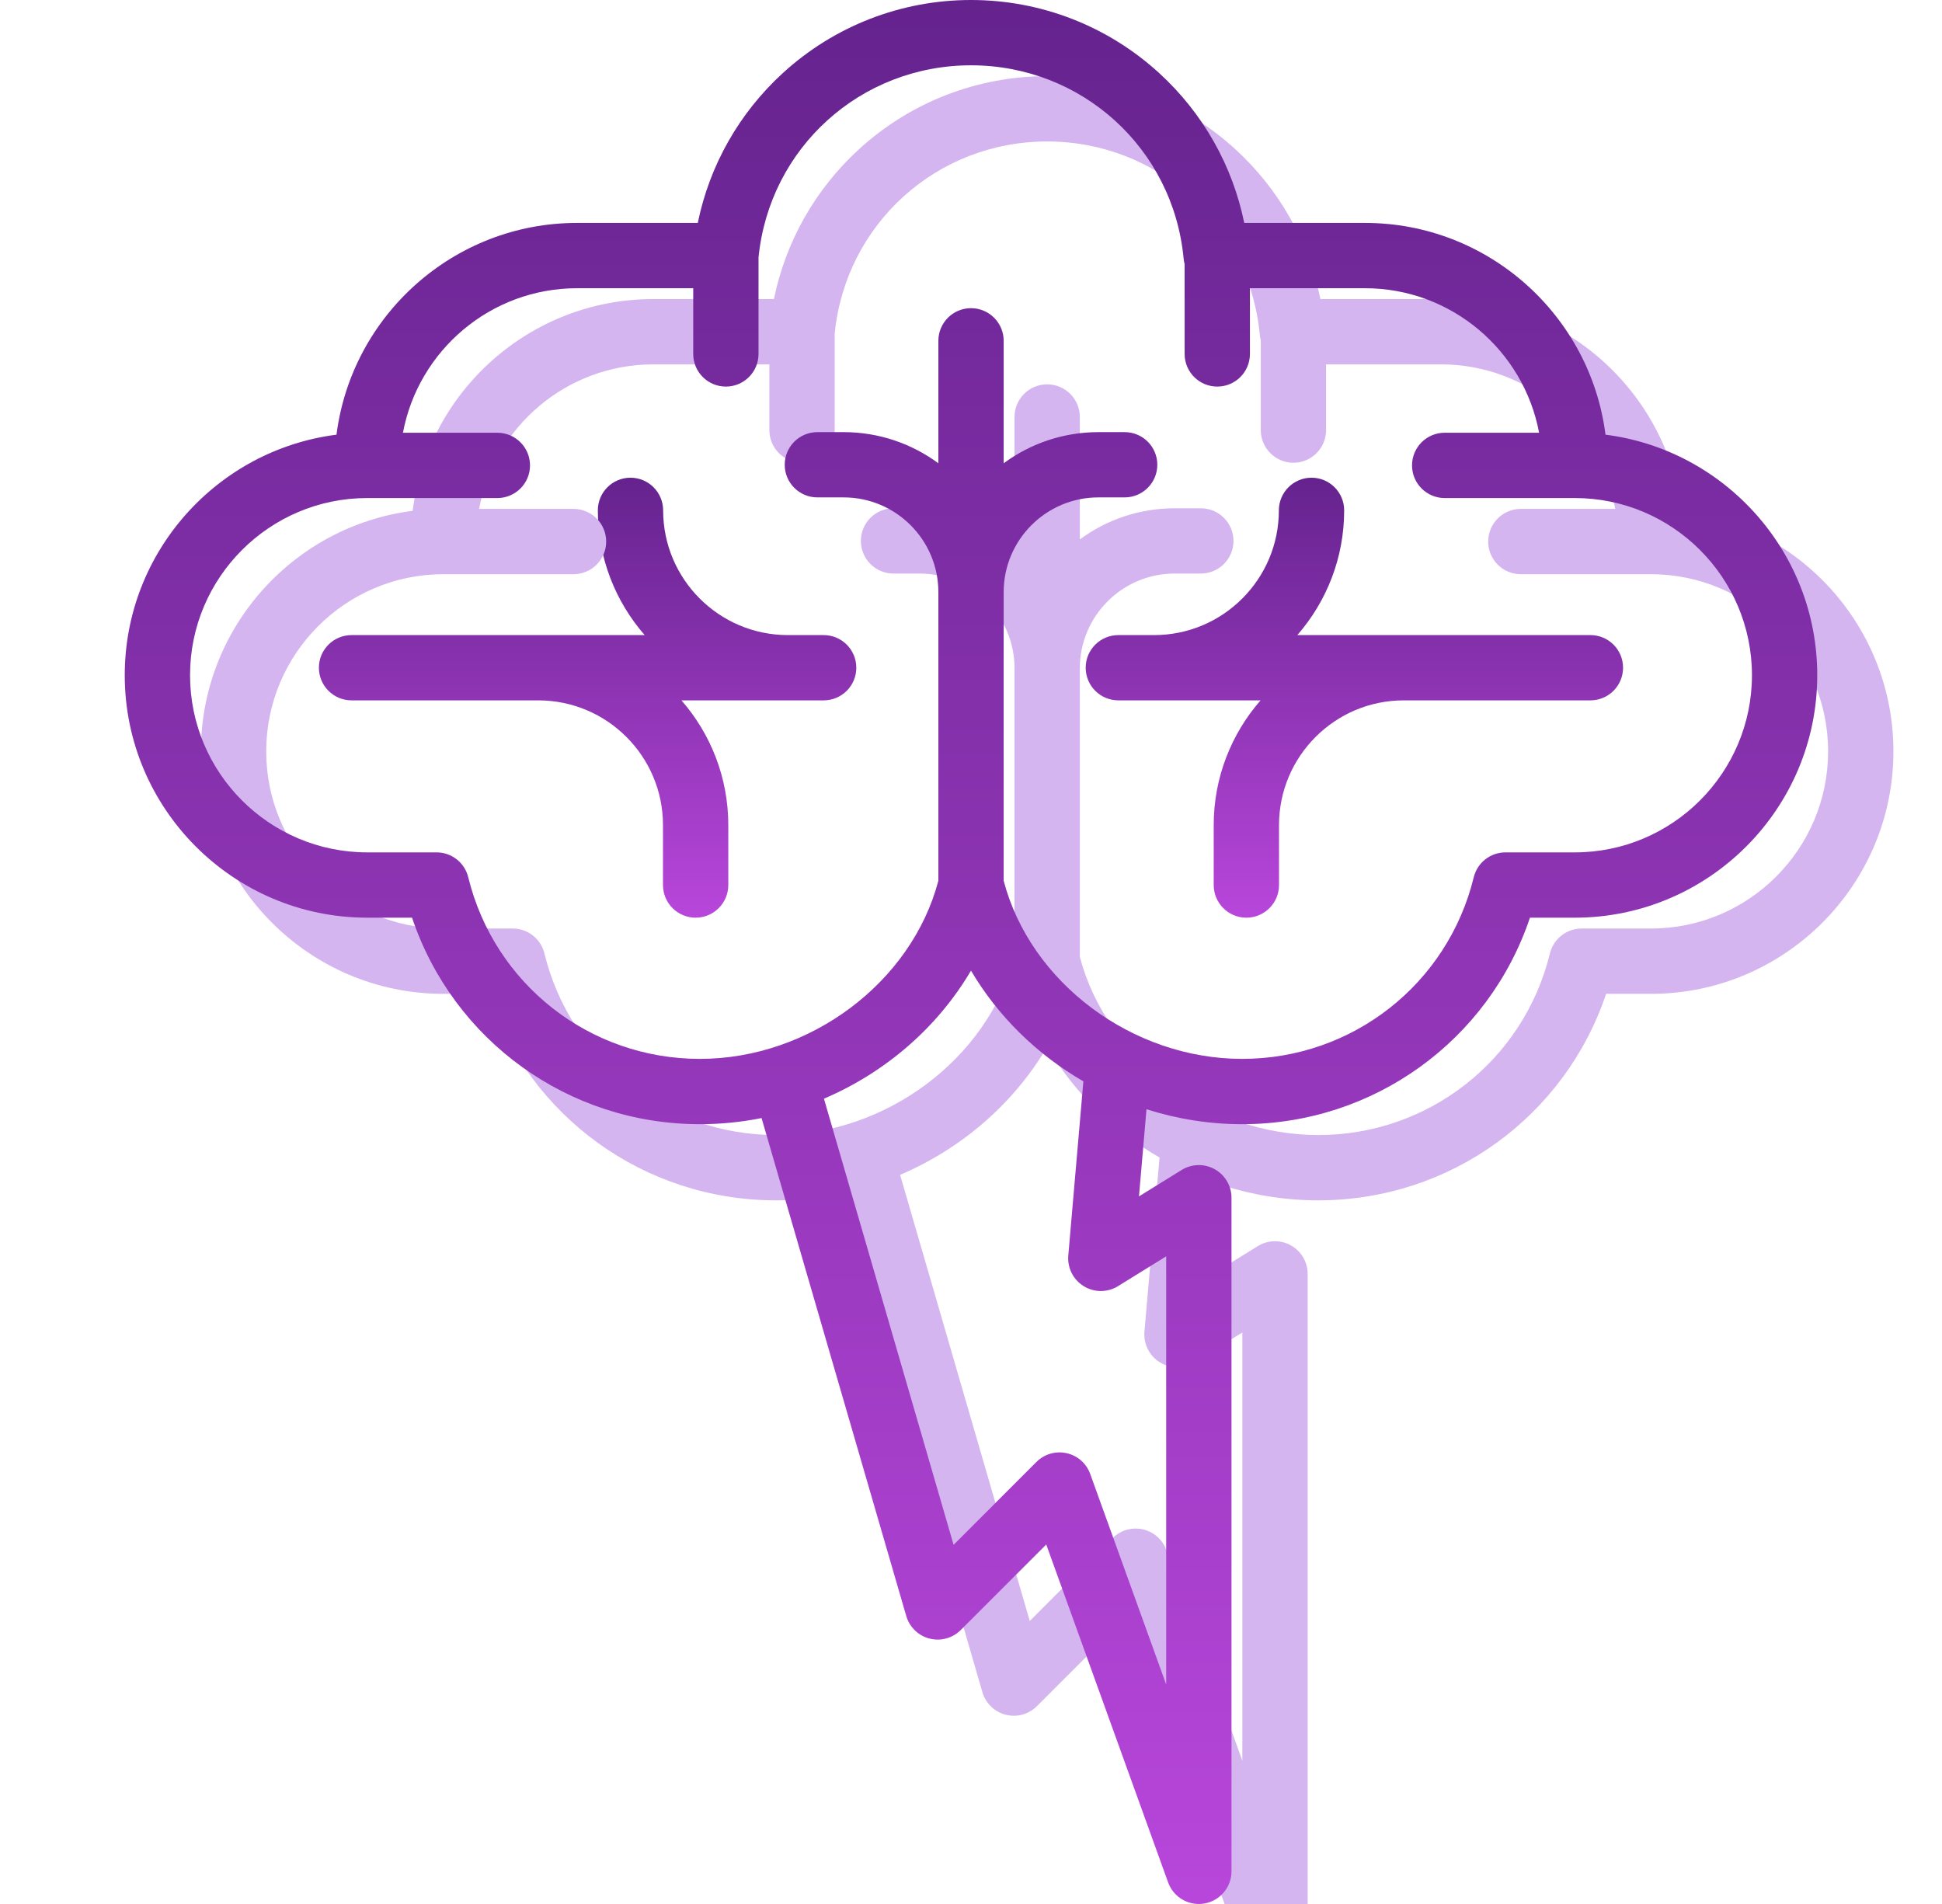 <svg width="51" height="50" viewBox="0 0 51 50" fill="none" xmlns="http://www.w3.org/2000/svg">
<g clip-path="url(#clip0_3_445290)">
<path d="M21.63 16.678H20.69C18.884 16.678 17.415 15.208 17.415 13.403C17.415 12.929 17.031 12.545 16.557 12.545C16.084 12.545 15.7 12.929 15.7 13.403C15.7 14.655 16.165 15.8 16.93 16.678H9.233C8.759 16.678 8.375 17.061 8.375 17.535C8.375 18.009 8.759 18.392 9.233 18.392H14.136C15.942 18.392 17.411 19.862 17.411 21.667V23.242C17.411 23.715 17.795 24.099 18.268 24.099C18.742 24.099 19.126 23.715 19.126 23.242V21.667C19.126 20.415 18.661 19.27 17.896 18.392H21.63C22.104 18.392 22.488 18.009 22.488 17.535C22.488 17.061 22.104 16.678 21.63 16.678Z" fill="url(#paint0_linear_3_445290)"/>
<path d="M41.767 16.678H34.07C34.835 15.8 35.3 14.655 35.3 13.403C35.3 12.929 34.916 12.545 34.443 12.545C33.969 12.545 33.585 12.929 33.585 13.403C33.585 15.208 32.116 16.678 30.31 16.678H29.37C28.896 16.678 28.512 17.061 28.512 17.535C28.512 18.009 28.896 18.392 29.37 18.392H33.104C32.339 19.27 31.874 20.415 31.874 21.667V23.242C31.874 23.715 32.258 24.099 32.732 24.099C33.205 24.099 33.589 23.715 33.589 23.242V21.667C33.589 19.862 35.058 18.392 36.864 18.392H41.767C42.24 18.392 42.624 18.009 42.624 17.535C42.624 17.061 42.241 16.678 41.767 16.678Z" fill="url(#paint1_linear_3_445290)"/>
<path d="M44.163 13.415C43.765 10.284 41.084 7.854 37.847 7.854H34.676C34.368 6.348 33.593 4.972 32.444 3.921C31.091 2.682 29.335 2 27.5 2C25.665 2 23.909 2.682 22.556 3.921C21.408 4.972 20.632 6.348 20.325 7.854H17.154C13.916 7.854 11.235 10.284 10.837 13.415C7.706 13.813 5.276 16.494 5.276 19.732C5.276 23.243 8.133 26.099 11.644 26.099H12.821C13.905 29.324 16.922 31.522 20.38 31.522C20.931 31.522 21.473 31.467 22 31.361L25.8 44.439C25.885 44.73 26.117 44.955 26.411 45.03C26.705 45.105 27.016 45.02 27.23 44.806L29.476 42.56L32.677 51.434C32.801 51.778 33.127 52 33.483 52C33.532 52 33.581 51.996 33.631 51.987C34.041 51.916 34.341 51.559 34.341 51.143V33.453C34.341 33.142 34.172 32.856 33.9 32.704C33.629 32.553 33.296 32.561 33.032 32.724L31.911 33.418L32.109 31.13C32.907 31.384 33.753 31.522 34.62 31.522C38.078 31.522 41.096 29.324 42.179 26.099H43.357C46.867 26.099 49.724 23.243 49.724 19.732C49.724 16.494 47.295 13.813 44.163 13.415ZM32.626 34.992V46.237L30.631 40.708C30.532 40.431 30.298 40.225 30.012 40.162C29.725 40.097 29.426 40.185 29.218 40.392L27.043 42.568L23.638 30.852C25.254 30.163 26.622 28.981 27.5 27.489C28.208 28.691 29.234 29.692 30.451 30.397L30.055 34.972C30.028 35.295 30.184 35.606 30.461 35.776C30.737 35.946 31.085 35.946 31.361 35.775L32.626 34.992ZM43.357 24.384H41.536C41.141 24.384 40.797 24.654 40.703 25.038C40.016 27.846 37.515 29.807 34.621 29.807C31.734 29.807 29.06 27.802 28.358 25.129V17.55C28.358 16.178 29.474 15.062 30.846 15.062H31.535C32.009 15.062 32.393 14.678 32.393 14.205C32.393 13.731 32.009 13.348 31.535 13.348H30.846C29.915 13.348 29.055 13.652 28.358 14.166V10.95C28.358 10.477 27.974 10.093 27.5 10.093C27.027 10.093 26.643 10.477 26.643 10.95V14.166C25.946 13.652 25.085 13.348 24.155 13.348H23.465C22.992 13.348 22.608 13.731 22.608 14.205C22.608 14.678 22.992 15.062 23.465 15.062H24.155C25.527 15.062 26.643 16.178 26.643 17.55V25.129C25.94 27.802 23.266 29.807 20.38 29.807C17.486 29.807 14.985 27.846 14.297 25.038C14.204 24.654 13.86 24.384 13.465 24.384H11.644C9.078 24.384 6.991 22.297 6.991 19.732C6.991 17.166 9.078 15.079 11.644 15.079H15.061C15.535 15.079 15.919 14.695 15.919 14.222C15.919 13.748 15.535 13.364 15.061 13.364H12.582C12.985 11.207 14.881 9.569 17.154 9.569H20.205V11.295C20.205 11.768 20.589 12.152 21.063 12.152C21.536 12.152 21.92 11.768 21.92 11.295V8.76C22.207 5.882 24.6 3.715 27.5 3.715C30.411 3.715 32.812 5.898 33.084 8.792C33.088 8.841 33.097 8.888 33.11 8.933V11.294C33.11 11.768 33.494 12.152 33.967 12.152C34.441 12.152 34.825 11.768 34.825 11.294V9.569H37.847C40.119 9.569 42.015 11.207 42.419 13.364H39.939C39.466 13.364 39.082 13.748 39.082 14.222C39.082 14.695 39.466 15.079 39.939 15.079H43.357C45.922 15.079 48.009 17.166 48.009 19.732C48.009 22.297 45.922 24.384 43.357 24.384Z" fill="#D4B5F0"/>
<path d="M42.163 11.415C41.765 8.284 39.084 5.854 35.847 5.854H32.676C32.368 4.348 31.593 2.972 30.444 1.921C29.091 0.682 27.335 0 25.5 0C23.665 0 21.909 0.682 20.556 1.921C19.408 2.972 18.632 4.348 18.325 5.854H15.154C11.916 5.854 9.235 8.284 8.837 11.415C5.706 11.813 3.276 14.494 3.276 17.732C3.276 21.243 6.133 24.099 9.644 24.099H10.821C11.905 27.324 14.922 29.522 18.38 29.522C18.931 29.522 19.473 29.467 20 29.361L23.8 42.439C23.885 42.73 24.117 42.955 24.411 43.03C24.705 43.105 25.016 43.02 25.23 42.806L27.476 40.56L30.677 49.434C30.801 49.778 31.127 50 31.483 50C31.532 50 31.581 49.996 31.631 49.987C32.041 49.916 32.341 49.559 32.341 49.143V31.453C32.341 31.142 32.172 30.856 31.9 30.704C31.629 30.553 31.296 30.561 31.032 30.724L29.911 31.418L30.109 29.13C30.907 29.384 31.753 29.522 32.62 29.522C36.078 29.522 39.096 27.324 40.179 24.099H41.357C44.867 24.099 47.724 21.243 47.724 17.732C47.724 14.494 45.295 11.813 42.163 11.415ZM30.626 32.992V44.237L28.631 38.708C28.532 38.431 28.298 38.225 28.012 38.162C27.725 38.097 27.426 38.185 27.218 38.392L25.043 40.568L21.638 28.852C23.254 28.163 24.622 26.981 25.5 25.489C26.208 26.691 27.234 27.692 28.451 28.397L28.055 32.972C28.028 33.295 28.184 33.606 28.461 33.776C28.737 33.946 29.085 33.946 29.361 33.775L30.626 32.992ZM41.357 22.384H39.536C39.141 22.384 38.797 22.654 38.703 23.038C38.016 25.846 35.515 27.807 32.621 27.807C29.734 27.807 27.06 25.802 26.358 23.129V15.55C26.358 14.178 27.474 13.062 28.846 13.062H29.535C30.009 13.062 30.393 12.678 30.393 12.205C30.393 11.731 30.009 11.348 29.535 11.348H28.846C27.915 11.348 27.055 11.652 26.358 12.166V8.95C26.358 8.477 25.974 8.093 25.5 8.093C25.027 8.093 24.643 8.477 24.643 8.95V12.166C23.946 11.652 23.085 11.348 22.155 11.348H21.465C20.992 11.348 20.608 11.731 20.608 12.205C20.608 12.678 20.992 13.062 21.465 13.062H22.155C23.527 13.062 24.643 14.178 24.643 15.55V23.129C23.94 25.802 21.266 27.807 18.38 27.807C15.486 27.807 12.985 25.846 12.297 23.038C12.204 22.654 11.86 22.384 11.465 22.384H9.644C7.078 22.384 4.991 20.297 4.991 17.732C4.991 15.166 7.078 13.079 9.644 13.079H13.061C13.535 13.079 13.919 12.695 13.919 12.222C13.919 11.748 13.535 11.364 13.061 11.364H10.582C10.985 9.207 12.881 7.569 15.154 7.569H18.205V9.295C18.205 9.768 18.589 10.152 19.063 10.152C19.536 10.152 19.92 9.768 19.92 9.295V6.76C20.207 3.882 22.6 1.715 25.5 1.715C28.411 1.715 30.812 3.898 31.084 6.792C31.088 6.841 31.098 6.888 31.11 6.933V9.295C31.11 9.768 31.494 10.152 31.967 10.152C32.441 10.152 32.825 9.768 32.825 9.295V7.569H35.847C38.119 7.569 40.015 9.207 40.419 11.364H37.939C37.466 11.364 37.082 11.748 37.082 12.222C37.082 12.695 37.466 13.079 37.939 13.079H41.357C43.922 13.079 46.009 15.166 46.009 17.732C46.009 20.297 43.922 22.384 41.357 22.384Z" fill="url(#paint2_linear_3_445290)"/>
</g>
<defs>
<linearGradient id="paint0_linear_3_445290" x1="15.431" y1="12.545" x2="15.431" y2="24.099" gradientUnits="userSpaceOnUse">
<stop stop-color="#65238E"/>
<stop offset="1" stop-color="#B846DB"/>
</linearGradient>
<linearGradient id="paint1_linear_3_445290" x1="35.568" y1="12.545" x2="35.568" y2="24.099" gradientUnits="userSpaceOnUse">
<stop stop-color="#65238E"/>
<stop offset="1" stop-color="#B846DB"/>
</linearGradient>
<linearGradient id="paint2_linear_3_445290" x1="25.5" y1="0" x2="25.5" y2="50" gradientUnits="userSpaceOnUse">
<stop stop-color="#65238E"/>
<stop offset="1" stop-color="#B846DB"/>
</linearGradient>
<clipPath id="clip0_3_445290">
<rect width="50" height="50" fill="white" transform="translate(0.5)"/>
</clipPath>
</defs>
</svg>
